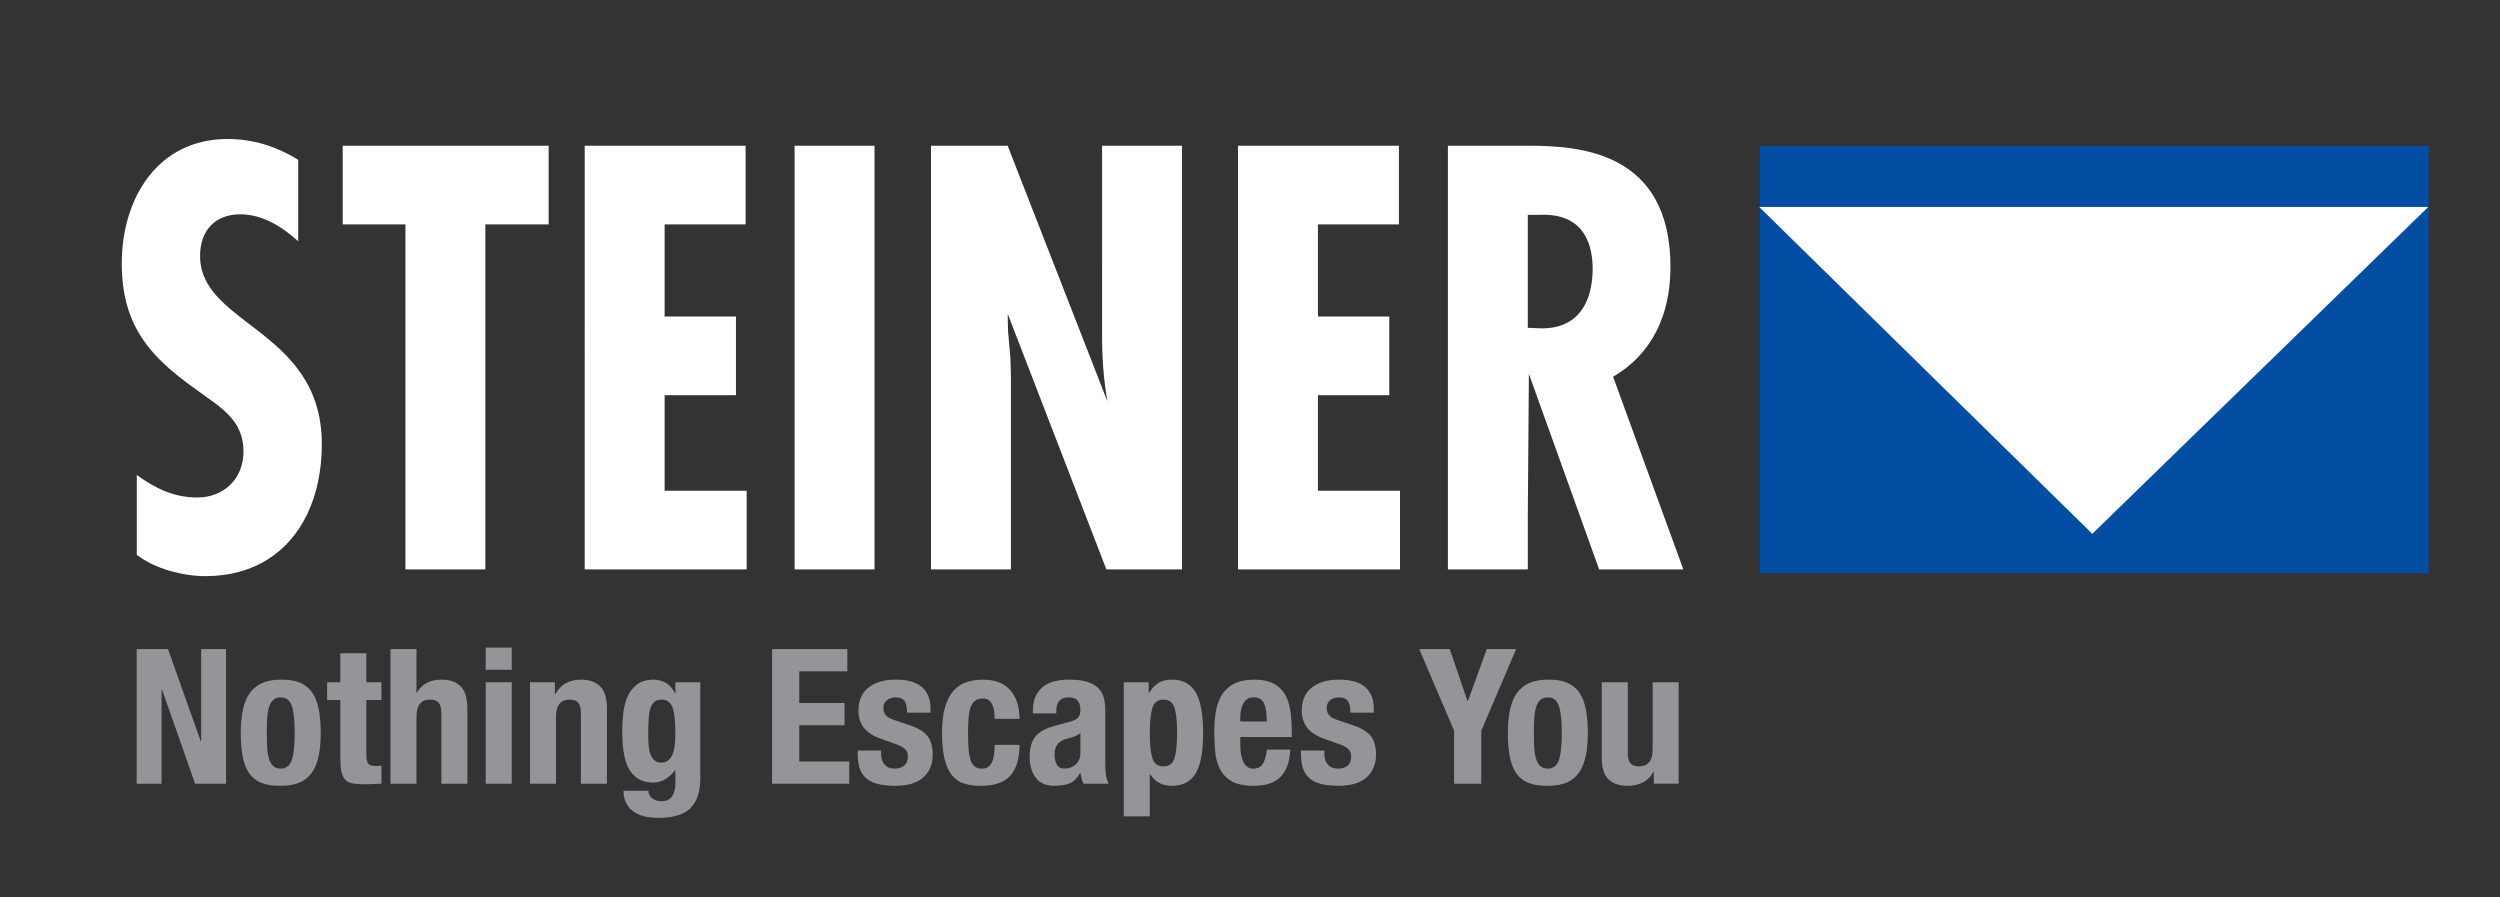 <svg xmlns="http://www.w3.org/2000/svg" xmlns:xlink="http://www.w3.org/1999/xlink" x="0px" y="0px" width="156.969px" height="56.349px" viewBox="0 0 156.969 56.349" xml:space="preserve">
<rect x="0" y="0" width="156.969" height="56.349" fill="#333333" stroke="none"/>
<g id="Layer_2" display="none">
	<rect x="-25.88" y="-10.316" display="inline" fill="#53A045" width="208.666" height="101.667"></rect>
</g>
<g id="Layer_1">
	<g>
		<defs>
			<rect id="SVGID_1_" x="1.305" y="2" width="157.664" height="50.854"></rect>
		</defs>
		<clipPath id="SVGID_2_">
			<use xlink:href="#SVGID_1_"></use>
		</clipPath>
		<path clip-path="url(#SVGID_2_)" fill="#FFFFFF" d="M49.89,35.751v-3.429V20.768v-3.852V9.151h5.018v7.765v3.852v11.554v3.429    H49.89z M16.196,20.768c1.972,1.535,4.01,3.4,4.01,7.116c0,1.656-0.318,3.169-0.936,4.438c-1.144,2.349-3.311,3.852-6.372,3.852    c-1.415,0-3.166-0.458-4.311-1.339v-2.513v-2.498c1.178,0.847,2.323,1.411,3.805,1.411c1.617,0,2.896-1.128,2.896-2.893    c0-2.046-1.549-2.822-2.964-3.88c-1.612-1.14-2.881-2.257-3.688-3.694c-0.596-1.062-0.94-2.299-0.986-3.85L7.645,16.56    c0-4.198,2.324-7.832,6.634-7.832c1.617,0,3.064,0.458,4.445,1.305v5.115c-1.01-0.917-2.256-1.692-3.637-1.692    c-1.549,0-2.525,0.987-2.525,2.61c0,0.302,0.036,0.585,0.104,0.852C13.073,18.517,14.613,19.538,16.196,20.768 M95.926,16.917    v3.665l0.877,0.036c2.251,0,3.168-1.572,3.198-3.702c0-2.013-0.875-3.566-3.401-3.424h-0.674V16.917z M104.883,16.917    c-0.018,1.41-0.297,2.72-0.867,3.852c-0.59,1.171-1.49,2.161-2.734,2.883l3.161,8.671l1.25,3.429h-5.287l-1.232-3.429    l-3.179-8.848l-0.068,8.848v3.429h-5.017v-3.429V20.768v-3.852V9.151h5.051c3.199,0,8.925,0.353,8.925,7.62L104.883,16.917z     M21.517,14.09V9.151h12.931v4.939h-3.973v2.826v3.852v11.554v3.429h-5.019v-3.429V20.768v-3.852V14.09H21.517z M46.815,14.09    H41.73v2.826v2.959h4.479v0.892v4.047H41.73v5.997h5.152v1.51v3.429h-10.17v-3.429V20.768v-3.852V9.151h10.103V14.09z     M69.197,16.917V9.151h5.018v7.765v3.852v11.554v3.429h-4.749l-1.323-3.429l-4.46-11.554L63.27,19.7l0.021,1.068l0.148,1.684    l0.033,1.093v8.777v3.429h-5.018v-3.429V20.768v-3.852V9.151h4.815l3.03,7.765l1.503,3.852l1.73,4.435    c-0.235-1.34-0.336-2.716-0.336-4.091v-0.343V16.917z M87.834,14.09H82.75v2.826v2.959h4.479v0.892v4.047H82.75v5.997h5.152v1.51    v3.429h-10.17v-3.429V20.768v-3.852V9.151h10.102V14.09z"></path>
		<rect x="115.656" y="10.324" clip-path="url(#SVGID_2_)" fill="#034EA2" width="31.667" height="22.504"></rect>
		
			<rect x="115.656" y="14.324" clip-path="url(#SVGID_2_)" fill="none" stroke="#034EA2" stroke-width="10.33" stroke-miterlimit="3.864" width="31.667" height="16.504"></rect>
		<polygon clip-path="url(#SVGID_2_)" fill="#FFFFFF" points="110.453,12.992 152.466,12.992 131.37,33.516   "></polygon>
		<polygon clip-path="url(#SVGID_2_)" fill="#939598" points="12.607,46.544 12.631,46.544 12.631,40.755 14.193,40.755     14.193,49.208 12.252,49.208 10.168,43.288 10.145,43.288 10.145,49.208 8.581,49.208 8.581,40.755 10.547,40.755   "></polygon>
		<path clip-path="url(#SVGID_2_)" fill="#939598" d="M15.247,44.579c0.087-0.418,0.229-0.767,0.426-1.048    c0.197-0.28,0.456-0.493,0.775-0.639c0.32-0.146,0.713-0.219,1.179-0.219c0.489-0.008,0.896,0.057,1.22,0.195    c0.323,0.139,0.579,0.35,0.769,0.634s0.324,0.635,0.402,1.054c0.079,0.418,0.119,0.908,0.119,1.468    c0,0.544-0.044,1.026-0.131,1.444c-0.087,0.418-0.229,0.768-0.426,1.048c-0.197,0.28-0.456,0.487-0.775,0.622    c-0.319,0.134-0.712,0.201-1.178,0.201c-0.489,0.007-0.896-0.054-1.22-0.184c-0.323-0.13-0.58-0.336-0.77-0.616    s-0.324-0.631-0.402-1.054c-0.079-0.422-0.118-0.91-0.118-1.462C15.117,45.479,15.16,44.997,15.247,44.579 M16.774,46.923    c0.016,0.276,0.053,0.513,0.112,0.71c0.06,0.198,0.148,0.352,0.267,0.461c0.118,0.111,0.275,0.166,0.474,0.166    c0.331,0,0.56-0.174,0.687-0.521c0.126-0.347,0.189-0.919,0.189-1.716s-0.063-1.37-0.189-1.717    c-0.127-0.348-0.355-0.521-0.687-0.521c-0.198,0-0.355,0.055-0.474,0.166c-0.118,0.111-0.207,0.265-0.267,0.461    c-0.06,0.198-0.097,0.435-0.112,0.71c-0.017,0.277-0.023,0.576-0.023,0.9C16.751,46.347,16.758,46.646,16.774,46.923"></path>
		<path clip-path="url(#SVGID_2_)" fill="#939598" d="M23.002,41.015v1.824h0.946v1.112h-0.946v3.445    c0,0.253,0.037,0.432,0.112,0.539c0.074,0.106,0.23,0.159,0.468,0.159c0.063,0,0.126-0.002,0.189-0.005    c0.063-0.004,0.122-0.01,0.177-0.018v1.136c-0.181,0-0.356,0.006-0.526,0.018c-0.17,0.012-0.349,0.018-0.539,0.018    c-0.315,0-0.574-0.022-0.775-0.065s-0.354-0.13-0.461-0.261c-0.107-0.13-0.18-0.302-0.22-0.515    c-0.039-0.213-0.059-0.481-0.059-0.805v-3.646h-0.829v-1.112h0.829v-1.824H23.002z"></path>
		<path clip-path="url(#SVGID_2_)" fill="#939598" d="M26.15,40.755v2.734h0.024c0.315-0.544,0.832-0.816,1.551-0.816    c0.521,0,0.921,0.142,1.201,0.426c0.28,0.284,0.42,0.746,0.42,1.385v4.724h-1.633v-4.393c0-0.332-0.056-0.562-0.166-0.692    c-0.11-0.131-0.288-0.196-0.533-0.196c-0.576,0-0.864,0.352-0.864,1.054v4.227h-1.634v-8.453H26.15z"></path>
		<path clip-path="url(#SVGID_2_)" fill="#939598" d="M32.13,42.057h-1.634V40.66h1.634V42.057z M32.13,49.208h-1.634v-6.369h1.634    V49.208z"></path>
		<path clip-path="url(#SVGID_2_)" fill="#939598" d="M34.841,42.838v0.746h0.023c0.173-0.315,0.398-0.546,0.675-0.692    s0.592-0.219,0.947-0.219c0.521,0,0.921,0.142,1.201,0.426s0.421,0.746,0.421,1.385v4.724h-1.634v-4.392    c0-0.332-0.056-0.563-0.166-0.693c-0.11-0.13-0.288-0.196-0.533-0.196c-0.576,0-0.864,0.352-0.864,1.054v4.226h-1.634v-6.369    H34.841z"></path>
		<path clip-path="url(#SVGID_2_)" fill="#939598" d="M43.968,48.888c0,0.821-0.202,1.437-0.609,1.847    c-0.406,0.41-1.087,0.616-2.042,0.616c-0.694,0-1.229-0.148-1.604-0.444c-0.376-0.296-0.563-0.716-0.563-1.261h1.563    c0,0.205,0.083,0.367,0.249,0.485c0.078,0.055,0.163,0.099,0.254,0.13c0.091,0.031,0.188,0.047,0.29,0.047    c0.331,0,0.564-0.107,0.698-0.32c0.135-0.213,0.202-0.478,0.202-0.793v-0.84h-0.024c-0.166,0.237-0.369,0.426-0.609,0.568    c-0.241,0.142-0.491,0.213-0.752,0.213c-0.647,0-1.135-0.247-1.462-0.74c-0.328-0.493-0.491-1.32-0.491-2.48    c0-0.371,0.021-0.75,0.065-1.137c0.043-0.386,0.134-0.736,0.271-1.047c0.138-0.312,0.34-0.566,0.604-0.764    c0.265-0.197,0.618-0.296,1.06-0.296c0.229,0,0.466,0.063,0.711,0.189c0.244,0.126,0.445,0.355,0.604,0.687h0.024v-0.71h1.562    V48.888z M40.73,46.852c0.02,0.198,0.06,0.374,0.118,0.527c0.06,0.153,0.143,0.276,0.249,0.367s0.246,0.136,0.42,0.136    s0.317-0.045,0.433-0.136c0.114-0.091,0.205-0.215,0.271-0.373c0.067-0.158,0.115-0.35,0.143-0.574    c0.027-0.225,0.042-0.472,0.042-0.74c0-0.773-0.062-1.322-0.185-1.646c-0.122-0.323-0.345-0.485-0.669-0.485    c-0.181,0-0.327,0.04-0.438,0.119c-0.11,0.079-0.197,0.207-0.261,0.385s-0.104,0.415-0.124,0.71s-0.029,0.657-0.029,1.083    C40.701,46.445,40.711,46.655,40.73,46.852"></path>
		<polygon clip-path="url(#SVGID_2_)" fill="#939598" points="53.203,42.151 50.184,42.151 50.184,44.141 53.025,44.141     53.025,45.538 50.184,45.538 50.184,47.811 53.321,47.811 53.321,49.208 48.479,49.208 48.479,40.755 53.203,40.755   "></polygon>
		<path clip-path="url(#SVGID_2_)" fill="#939598" d="M55.322,47.337c0,0.276,0.072,0.499,0.219,0.669    c0.146,0.169,0.356,0.254,0.633,0.254c0.253,0,0.454-0.063,0.604-0.189c0.149-0.126,0.225-0.315,0.225-0.568    c0-0.205-0.06-0.361-0.178-0.468c-0.118-0.106-0.256-0.191-0.414-0.254l-1.148-0.414c-0.45-0.158-0.789-0.381-1.019-0.669    c-0.229-0.288-0.343-0.657-0.343-1.107c0-0.26,0.043-0.507,0.13-0.74s0.225-0.436,0.415-0.61c0.188-0.173,0.432-0.312,0.728-0.414    s0.653-0.154,1.071-0.154c0.742,0,1.29,0.158,1.646,0.474c0.355,0.315,0.533,0.762,0.533,1.337v0.261h-1.469    c0-0.332-0.053-0.574-0.159-0.729c-0.106-0.153-0.294-0.23-0.563-0.23c-0.205,0-0.385,0.057-0.538,0.171    c-0.154,0.115-0.231,0.286-0.231,0.515c0,0.158,0.049,0.3,0.148,0.426c0.098,0.126,0.285,0.233,0.562,0.319l0.983,0.332    c0.513,0.173,0.876,0.4,1.089,0.68c0.213,0.281,0.319,0.662,0.319,1.143c0,0.339-0.059,0.633-0.178,0.882    c-0.118,0.249-0.281,0.456-0.491,0.622c-0.209,0.166-0.458,0.284-0.745,0.355c-0.289,0.071-0.606,0.106-0.953,0.106    c-0.458,0-0.839-0.044-1.143-0.13c-0.304-0.087-0.545-0.217-0.723-0.391c-0.177-0.173-0.302-0.385-0.373-0.633    c-0.07-0.248-0.106-0.527-0.106-0.834v-0.225h1.469V47.337z"></path>
		<path clip-path="url(#SVGID_2_)" fill="#939598" d="M62.419,44.673c-0.02-0.149-0.055-0.286-0.106-0.408    c-0.052-0.122-0.124-0.221-0.219-0.296c-0.095-0.075-0.222-0.112-0.379-0.112c-0.197,0-0.359,0.045-0.485,0.136    s-0.221,0.225-0.284,0.403c-0.063,0.177-0.106,0.402-0.13,0.675c-0.024,0.272-0.036,0.594-0.036,0.965    c0,0.395,0.012,0.732,0.036,1.012c0.023,0.281,0.066,0.511,0.13,0.693c0.063,0.182,0.151,0.314,0.267,0.396    c0.114,0.083,0.262,0.125,0.443,0.125c0.276,0,0.478-0.119,0.604-0.355c0.127-0.237,0.19-0.616,0.19-1.137h1.563    c0,0.836-0.188,1.474-0.563,1.912c-0.375,0.438-0.996,0.657-1.864,0.657c-0.411,0-0.769-0.049-1.072-0.148    s-0.556-0.276-0.757-0.532c-0.202-0.257-0.354-0.6-0.456-1.03s-0.154-0.965-0.154-1.604c0-0.655,0.063-1.197,0.189-1.627    s0.304-0.773,0.533-1.03c0.229-0.256,0.501-0.436,0.816-0.539s0.663-0.154,1.042-0.154c0.758,0,1.328,0.221,1.711,0.664    c0.383,0.442,0.574,1.042,0.574,1.799h-1.563C62.449,44.978,62.438,44.823,62.419,44.673"></path>
		<path clip-path="url(#SVGID_2_)" fill="#939598" d="M64.852,44.638c0-0.371,0.06-0.681,0.178-0.929s0.278-0.45,0.479-0.604    c0.201-0.154,0.438-0.265,0.711-0.332c0.271-0.066,0.562-0.101,0.87-0.101c0.489,0,0.884,0.047,1.184,0.142    s0.533,0.229,0.698,0.403c0.166,0.173,0.278,0.38,0.338,0.621c0.059,0.241,0.089,0.503,0.089,0.787v3.351    c0,0.3,0.014,0.533,0.041,0.698c0.027,0.166,0.081,0.344,0.16,0.533h-1.563c-0.056-0.102-0.098-0.211-0.125-0.325    c-0.027-0.115-0.053-0.227-0.076-0.338h-0.024c-0.189,0.332-0.408,0.547-0.657,0.646c-0.248,0.099-0.57,0.148-0.965,0.148    c-0.284,0-0.524-0.049-0.722-0.148s-0.355-0.234-0.474-0.408s-0.205-0.369-0.261-0.586c-0.056-0.217-0.083-0.433-0.083-0.646    c0-0.3,0.032-0.559,0.095-0.775c0.063-0.217,0.16-0.403,0.29-0.557s0.296-0.282,0.497-0.385c0.201-0.103,0.444-0.193,0.729-0.272    l0.924-0.249c0.244-0.063,0.414-0.15,0.509-0.26s0.143-0.272,0.143-0.485c0-0.244-0.058-0.436-0.172-0.574    c-0.114-0.138-0.311-0.207-0.587-0.207c-0.252,0-0.441,0.075-0.567,0.225c-0.127,0.15-0.189,0.352-0.189,0.604v0.178h-1.469    V44.638z M67.48,46.23c-0.127,0.052-0.241,0.089-0.344,0.113c-0.331,0.071-0.568,0.189-0.71,0.355    c-0.143,0.166-0.213,0.39-0.213,0.675c0,0.244,0.047,0.454,0.142,0.627s0.252,0.26,0.474,0.26c0.11,0,0.225-0.018,0.343-0.053    c0.119-0.036,0.228-0.093,0.326-0.172c0.099-0.079,0.18-0.181,0.242-0.308c0.063-0.126,0.096-0.276,0.096-0.45v-1.255    C67.725,46.11,67.606,46.179,67.48,46.23"></path>
		<path clip-path="url(#SVGID_2_)" fill="#939598" d="M72.121,42.838v0.675h0.023c0.182-0.3,0.385-0.515,0.61-0.645    c0.225-0.13,0.503-0.196,0.834-0.196c0.671,0,1.164,0.263,1.479,0.788c0.316,0.525,0.474,1.379,0.474,2.563    c0,1.184-0.157,2.032-0.474,2.545c-0.315,0.514-0.809,0.77-1.479,0.77c-0.308,0-0.57-0.057-0.787-0.171    c-0.218-0.114-0.413-0.297-0.586-0.551h-0.023v2.641h-1.635v-8.418H72.121z M72.352,47.592c0.106,0.351,0.342,0.527,0.704,0.527    c0.355,0,0.586-0.176,0.693-0.527c0.106-0.351,0.159-0.874,0.159-1.569c0-0.694-0.053-1.217-0.159-1.569    c-0.107-0.351-0.338-0.527-0.693-0.527c-0.362,0-0.598,0.176-0.704,0.527c-0.106,0.352-0.159,0.875-0.159,1.569    C72.192,46.718,72.245,47.241,72.352,47.592"></path>
		<path clip-path="url(#SVGID_2_)" fill="#939598" d="M77.875,46.781c0,0.189,0.014,0.373,0.041,0.551    c0.027,0.177,0.073,0.335,0.137,0.473c0.063,0.138,0.146,0.249,0.248,0.332s0.229,0.125,0.379,0.125    c0.276,0,0.478-0.099,0.604-0.296c0.127-0.197,0.214-0.498,0.261-0.9h1.469c-0.032,0.742-0.229,1.306-0.593,1.693    s-0.936,0.58-1.717,0.58c-0.592,0-1.054-0.099-1.385-0.296s-0.576-0.458-0.734-0.781c-0.157-0.324-0.254-0.687-0.29-1.089    c-0.035-0.402-0.053-0.805-0.053-1.208c0-0.426,0.029-0.836,0.089-1.231c0.059-0.395,0.178-0.746,0.354-1.054    c0.178-0.308,0.433-0.552,0.764-0.734c0.332-0.182,0.773-0.272,1.326-0.272c0.474,0,0.862,0.077,1.166,0.231    c0.304,0.154,0.543,0.372,0.717,0.651c0.173,0.28,0.292,0.62,0.355,1.018c0.063,0.399,0.095,0.843,0.095,1.332v0.367h-3.232    V46.781z M79.497,44.656c-0.024-0.185-0.065-0.343-0.125-0.474c-0.059-0.13-0.142-0.229-0.248-0.296    c-0.107-0.067-0.243-0.101-0.408-0.101c-0.166,0-0.303,0.037-0.409,0.112s-0.191,0.174-0.254,0.296    c-0.063,0.123-0.109,0.259-0.137,0.409s-0.041,0.3-0.041,0.45v0.249h1.669C79.536,45.056,79.521,44.841,79.497,44.656"></path>
		<path clip-path="url(#SVGID_2_)" fill="#939598" d="M83.155,47.337c0,0.276,0.072,0.499,0.219,0.669    c0.146,0.169,0.356,0.254,0.633,0.254c0.253,0,0.454-0.063,0.604-0.189c0.15-0.126,0.226-0.315,0.226-0.568    c0-0.205-0.06-0.361-0.178-0.468c-0.118-0.106-0.256-0.191-0.414-0.254l-1.148-0.414c-0.45-0.158-0.789-0.381-1.019-0.669    c-0.229-0.288-0.343-0.657-0.343-1.107c0-0.26,0.043-0.507,0.13-0.74s0.225-0.436,0.414-0.61c0.189-0.173,0.433-0.312,0.729-0.414    s0.653-0.154,1.071-0.154c0.742,0,1.291,0.158,1.646,0.474c0.354,0.315,0.532,0.762,0.532,1.337v0.261h-1.469    c0-0.332-0.053-0.574-0.159-0.729c-0.106-0.153-0.294-0.23-0.563-0.23c-0.205,0-0.385,0.057-0.539,0.171    c-0.153,0.115-0.23,0.286-0.23,0.515c0,0.158,0.049,0.3,0.148,0.426c0.099,0.126,0.285,0.233,0.562,0.319l0.983,0.332    c0.513,0.173,0.876,0.4,1.089,0.68c0.213,0.281,0.319,0.662,0.319,1.143c0,0.339-0.059,0.633-0.178,0.882    c-0.118,0.249-0.282,0.456-0.491,0.622s-0.458,0.284-0.745,0.355c-0.288,0.071-0.606,0.106-0.953,0.106    c-0.458,0-0.839-0.044-1.143-0.13c-0.304-0.087-0.545-0.217-0.723-0.391c-0.177-0.173-0.302-0.385-0.373-0.633    c-0.07-0.248-0.106-0.527-0.106-0.834v-0.225h1.469V47.337z"></path>
		<polygon clip-path="url(#SVGID_2_)" fill="#939598" points="92.141,44.022 92.165,44.022 93.349,40.755 95.195,40.755     93.005,45.881 93.005,49.208 91.3,49.208 91.3,45.881 89.11,40.755 91.028,40.755   "></polygon>
		<path clip-path="url(#SVGID_2_)" fill="#939598" d="M94.805,44.579c0.087-0.418,0.229-0.767,0.426-1.048    c0.197-0.28,0.456-0.493,0.775-0.639c0.32-0.146,0.712-0.219,1.178-0.219c0.489-0.008,0.896,0.057,1.22,0.195    c0.324,0.139,0.58,0.35,0.77,0.634s0.324,0.635,0.402,1.054c0.079,0.418,0.119,0.908,0.119,1.468c0,0.544-0.044,1.026-0.131,1.444    c-0.087,0.418-0.229,0.768-0.426,1.048c-0.197,0.28-0.456,0.487-0.775,0.622c-0.32,0.134-0.713,0.201-1.179,0.201    c-0.489,0.007-0.896-0.054-1.219-0.184c-0.324-0.13-0.58-0.336-0.77-0.616s-0.324-0.631-0.402-1.054    c-0.079-0.422-0.118-0.91-0.118-1.462C94.675,45.479,94.718,44.997,94.805,44.579 M96.332,46.923    c0.016,0.276,0.053,0.513,0.112,0.71c0.06,0.198,0.147,0.352,0.267,0.461c0.118,0.111,0.275,0.166,0.473,0.166    c0.332,0,0.561-0.174,0.688-0.521c0.126-0.347,0.189-0.919,0.189-1.716s-0.063-1.37-0.189-1.717    c-0.127-0.348-0.355-0.521-0.688-0.521c-0.197,0-0.354,0.055-0.473,0.166c-0.119,0.111-0.207,0.265-0.267,0.461    c-0.06,0.198-0.097,0.435-0.112,0.71c-0.017,0.277-0.024,0.576-0.024,0.9C96.308,46.347,96.315,46.646,96.332,46.923"></path>
		<path clip-path="url(#SVGID_2_)" fill="#939598" d="M103.813,48.462c-0.174,0.316-0.398,0.541-0.675,0.675    s-0.592,0.201-0.946,0.201c-0.521,0-0.922-0.136-1.202-0.408s-0.42-0.729-0.42-1.368v-4.724h1.634v4.393    c0,0.331,0.055,0.562,0.166,0.692c0.109,0.13,0.287,0.195,0.532,0.195c0.576,0,0.864-0.351,0.864-1.054v-4.227h1.633v6.369h-1.562    v-0.746H103.813z"></path>
	</g>
</g>
</svg>